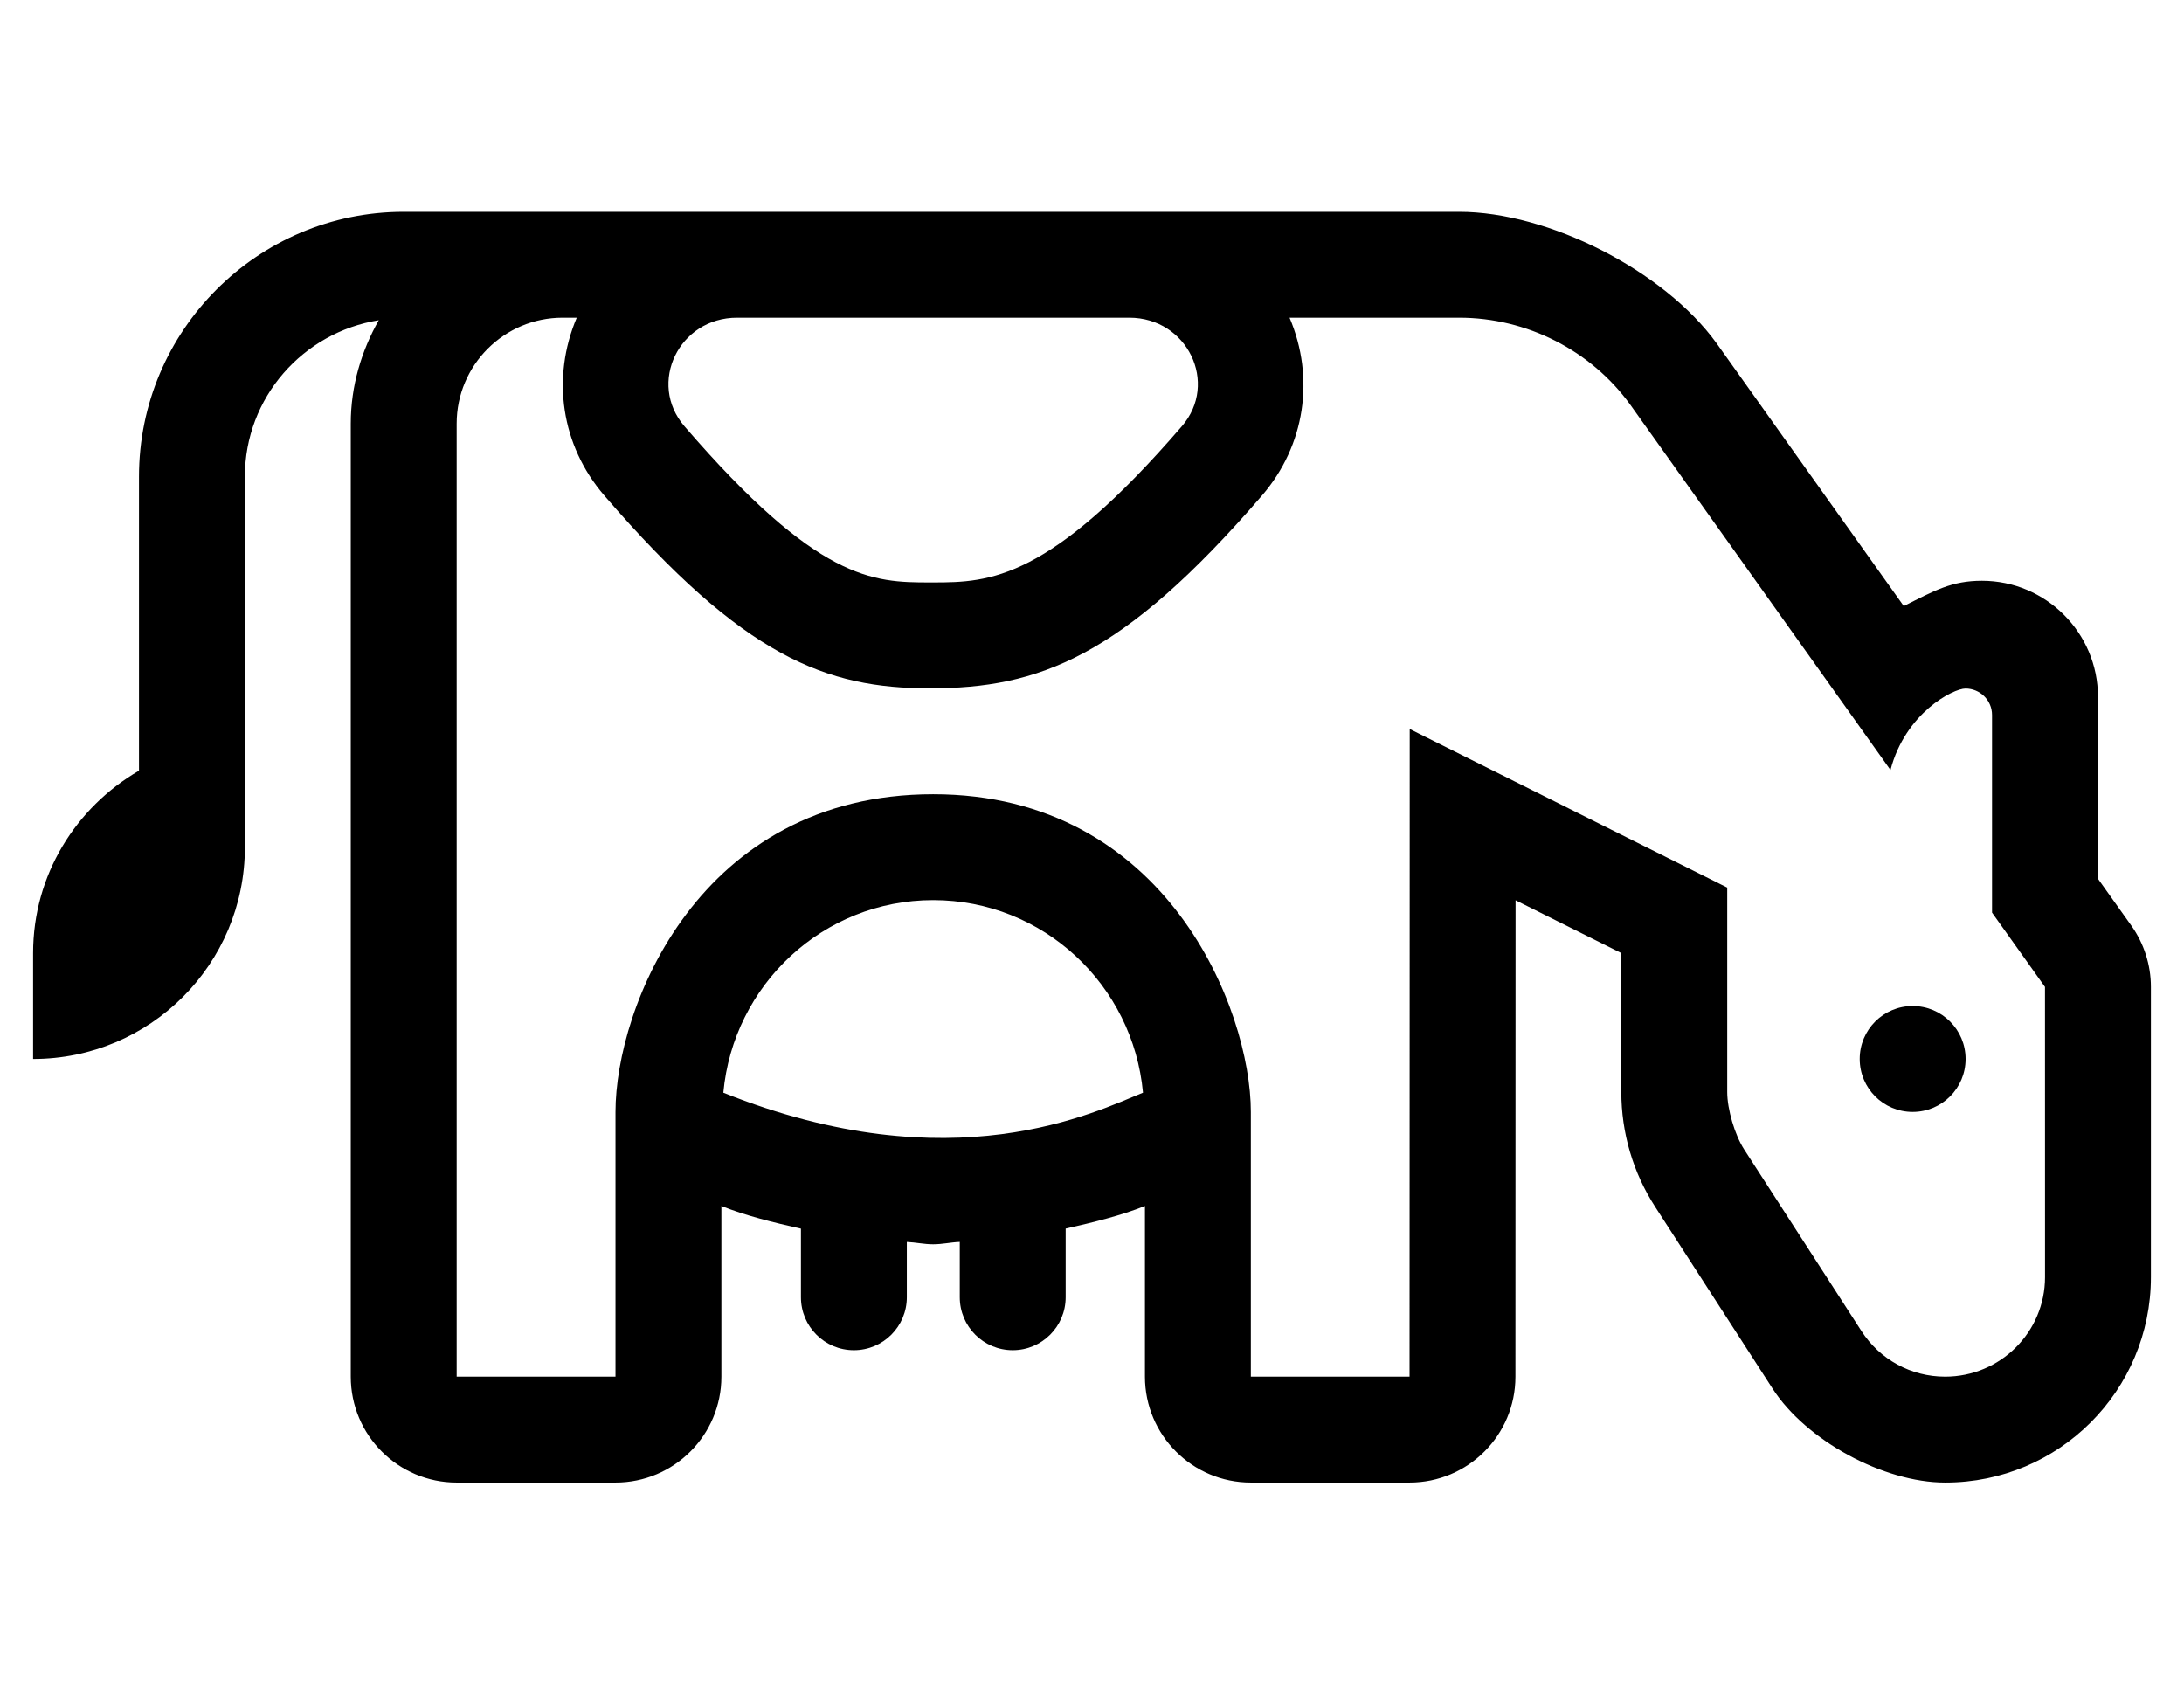 <?xml version="1.0" standalone="no"?>
<!DOCTYPE svg PUBLIC "-//W3C//DTD SVG 1.1//EN" "http://www.w3.org/Graphics/SVG/1.1/DTD/svg11.dtd" >
<svg xmlns="http://www.w3.org/2000/svg" xmlns:xlink="http://www.w3.org/1999/xlink" version="1.1" viewBox="-10 0 660 512">
   <path fill="currentColor"
d="M634.06 279.67c3.86 5.42 5.94 11.91 5.94 18.561v87.689c0 34.29 -27.79 62.08 -62.08 62.08h-0.11h-0.004c-18.661 0 -42.023 -12.724 -52.145 -28.4l-35.46 -54.899c-6.69 -10.34 -10.24 -22.4 -10.24 -34.72
v-41.98l-31.96 -15.96l-0.04 143.97c0 17.67 -14.33 31.99 -32 31.99h-47.96c-17.67 0 -32 -14.33 -32 -32v-51.58c-7.28 2.91 -15.57 4.95 -23.96 6.83v20.75c0 8.84 -7.16 16 -16 16s-16 -7.16 -16 -16v-16.72
c-2.75 0.109 -5.23 0.72 -8.04 0.72c-2.78 0 -5.23 -0.59 -7.96 -0.71v16.71c0 8.84 -7.16 16 -16 16s-16 -7.16 -16 -16v-20.73c-8.42 -1.88 -16.73 -3.93 -24.04 -6.85v51.58c0 17.67 -14.33 32 -32 32
h-48c-17.67 0 -32 -14.33 -32 -32v-288c0 -11.41 3.23 -21.96 8.46 -31.24c-22.87 3.65 -40.46 23.351 -40.46 47.24v112c0 35.35 -28.65 64 -64 64v-32c0 -23.63 12.95 -44.04 32 -55.12v-88.88c0 -44.11 35.88 -80 80 -80h318.95
h0.002c27.05 0 61.885 17.776 77.758 39.68l56.6 79.46c9.36 -4.71 14.53 -7.649 23.61 -7.649c19.34 0 35.08 15.74 35.08 35.09v54.96zM212.73 96c-17.54 0 -27.12 19.78 -15.9 32.8
c40.31 46.77 56.93 47.2 74.13 47.2h1.09c17.15 0 35.01 -0.69 75.11 -47.2c11.229 -13.02 1.649 -32.8 -15.891 -32.8h-118.539zM208.59 330.19c69.37 27.73 112.62 5.68 126.82 0
c-2.98 -32.54 -30.12 -58.19 -63.41 -58.19s-60.43 25.65 -63.41 58.19zM608 385.92l-0.01 -87.689l-16 -22.461v-59.699c0 -4.641 -3.8 -8.011 -8 -8.011c-3.771 0 -18.2 7.391 -22.69 24.62l-78.66 -110.42
c-11.859 -16.37 -31.23 -26.26 -51.69 -26.26h-51.25c7.72 18.18 4.71 38.6 -8.3 53.7c-42.25 49.01 -67.511 58.3 -100.44 58.3c-31.2 0 -56.12 -9.29 -98.37 -58.3
c-13.01 -15.101 -16.01 -35.52 -8.3 -53.7h-4.29c-17.64 0 -32 14.36 -32 32v288h48v-80c0 -31.45 25.14 -96 96 -96c70.55 0 96 65.13 96 96v80h47.96l0.04 -143.97l0.01 -51.74l95.95 47.92v61.77v0.015
c0 5.204 2.294 12.975 5.12 17.345l35.46 54.9c5.57 8.62 15.01 13.76 25.27 13.76c16.7 0 30.19 -13.49 30.19 -30.08zM568 304c8.84 0 16 7.16 16 16s-7.16 16 -16 16s-16 -7.16 -16 -16s7.16 -16 16 -16z" />
</svg>
